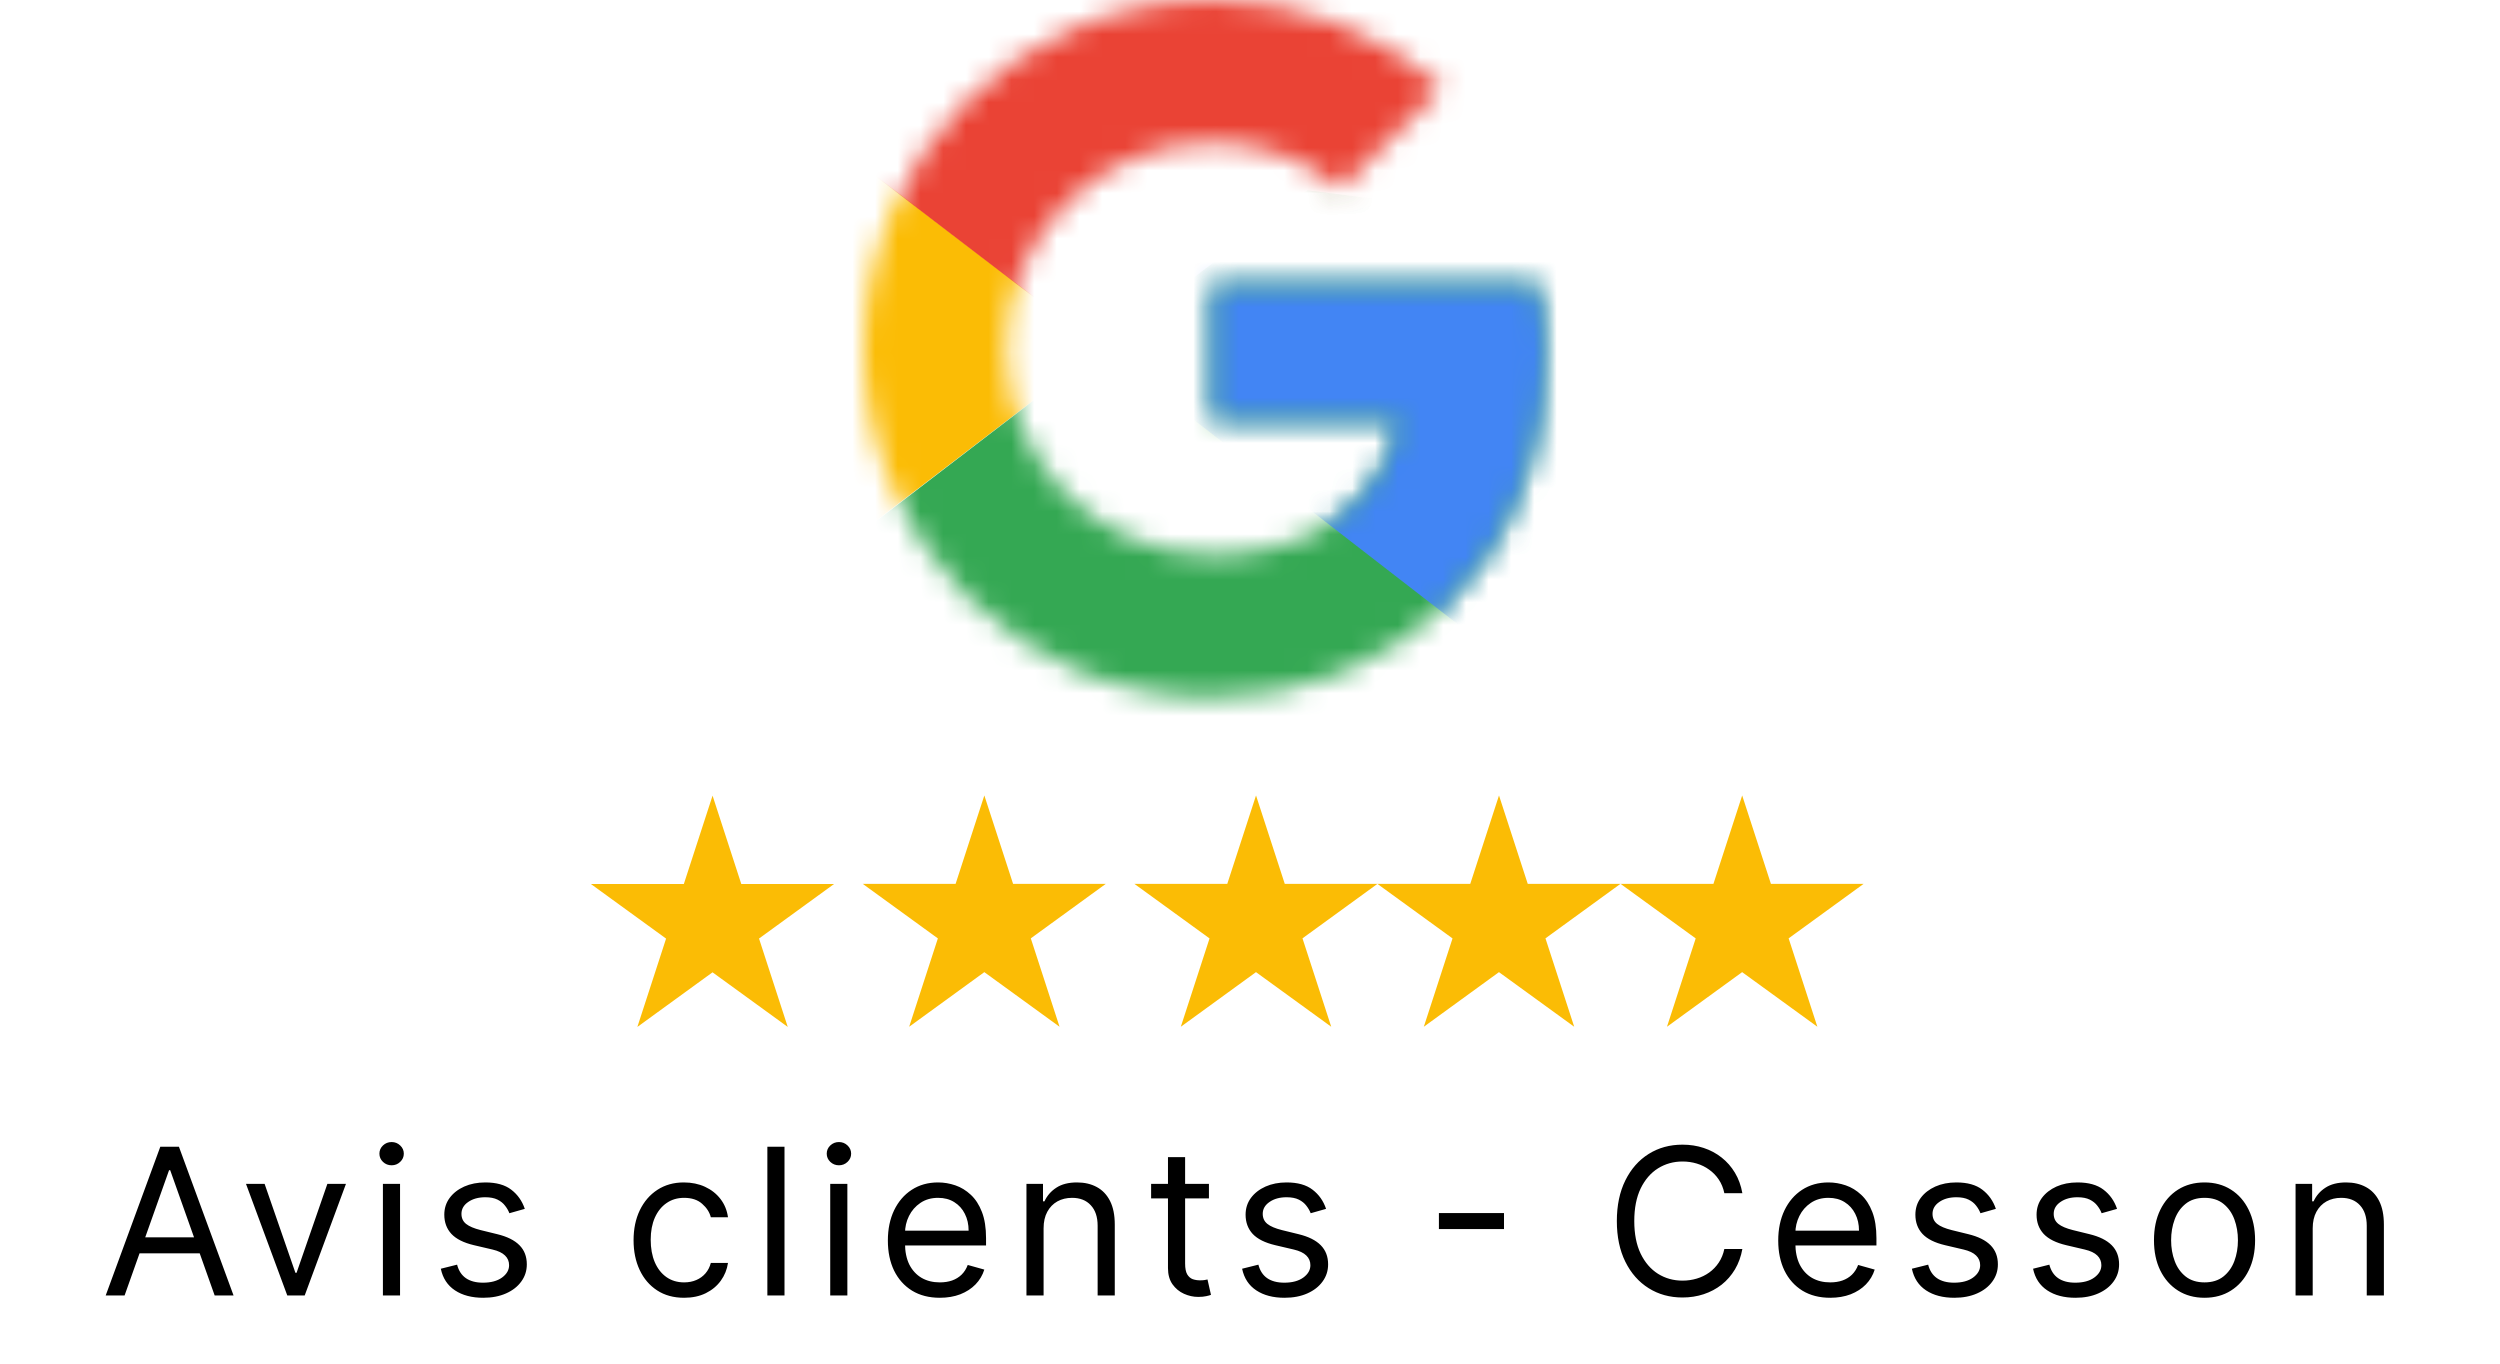 <svg width="110" height="60" viewBox="0 0 110 60" fill="none" xmlns="http://www.w3.org/2000/svg">
<mask id="mask0_2713_37" style="mask-type:luminance" maskUnits="userSpaceOnUse" x="38" y="0" width="30" height="31">
<path d="M67.651 12.558H53.349V18.488H61.581C60.814 22.256 57.605 24.419 53.349 24.419C48.326 24.419 44.279 20.372 44.279 15.349C44.279 10.326 48.326 6.279 53.349 6.279C55.512 6.279 57.465 7.047 59 8.302L63.465 3.837C60.744 1.465 57.256 0 53.349 0C44.837 0 38 6.837 38 15.349C38 23.86 44.837 30.698 53.349 30.698C61.023 30.698 68 25.116 68 15.349C68 14.442 67.861 13.465 67.651 12.558Z" fill="white"/>
</mask>
<g mask="url(#mask0_2713_37)">
<path d="M36.603 24.397V6.258L48.464 15.328L36.603 24.397Z" fill="#FBBC05"/>
</g>
<mask id="mask1_2713_37" style="mask-type:luminance" maskUnits="userSpaceOnUse" x="38" y="0" width="30" height="31">
<path d="M67.651 12.558H53.349V18.488H61.581C60.814 22.256 57.605 24.419 53.349 24.419C48.326 24.419 44.279 20.372 44.279 15.349C44.279 10.326 48.326 6.279 53.349 6.279C55.512 6.279 57.465 7.047 59 8.302L63.465 3.837C60.744 1.465 57.256 0 53.349 0C44.837 0 38 6.837 38 15.349C38 23.86 44.837 30.698 53.349 30.698C61.023 30.698 68 25.116 68 15.349C68 14.442 67.861 13.465 67.651 12.558Z" fill="white"/>
</mask>
<g mask="url(#mask1_2713_37)">
<path d="M36.603 6.284L48.464 15.354L53.347 11.098L70.091 8.377V-1.391H36.603V6.284Z" fill="#EA4335"/>
</g>
<mask id="mask2_2713_37" style="mask-type:luminance" maskUnits="userSpaceOnUse" x="38" y="0" width="30" height="31">
<path d="M67.651 12.558H53.349V18.488H61.581C60.814 22.256 57.605 24.419 53.349 24.419C48.326 24.419 44.279 20.372 44.279 15.349C44.279 10.326 48.326 6.279 53.349 6.279C55.512 6.279 57.465 7.047 59 8.302L63.465 3.837C60.744 1.465 57.256 0 53.349 0C44.837 0 38 6.837 38 15.349C38 23.86 44.837 30.698 53.349 30.698C61.023 30.698 68 25.116 68 15.349C68 14.442 67.861 13.465 67.651 12.558Z" fill="white"/>
</mask>
<g mask="url(#mask2_2713_37)">
<path d="M36.603 24.423L57.533 8.377L63.045 9.074L70.091 -1.391V32.098H36.603V24.423Z" fill="#34A853"/>
</g>
<mask id="mask3_2713_37" style="mask-type:luminance" maskUnits="userSpaceOnUse" x="38" y="0" width="30" height="31">
<path d="M67.651 12.558H53.349V18.488H61.581C60.814 22.256 57.605 24.419 53.349 24.419C48.326 24.419 44.279 20.372 44.279 15.349C44.279 10.326 48.326 6.279 53.349 6.279C55.512 6.279 57.465 7.047 59 8.302L63.465 3.837C60.744 1.465 57.256 0 53.349 0C44.837 0 38 6.837 38 15.349C38 23.86 44.837 30.698 53.349 30.698C61.023 30.698 68 25.116 68 15.349C68 14.442 67.861 13.465 67.651 12.558Z" fill="white"/>
</mask>
<g mask="url(#mask3_2713_37)">
<path d="M70.092 32.072L48.465 15.328L45.674 13.235L70.092 6.258V32.072Z" fill="#4285F4"/>
</g>
<path d="M5.482 57H4.651L7.054 50.455H7.872L10.276 57H9.445L7.489 51.49H7.438L5.482 57ZM5.789 54.443H9.138V55.146H5.789V54.443ZM15.222 52.091L13.407 57H12.64L10.824 52.091H11.643L12.998 56.003H13.049L14.404 52.091H15.222ZM16.848 57V52.091H17.602V57H16.848ZM17.231 51.273C17.084 51.273 16.957 51.223 16.851 51.123C16.746 51.022 16.694 50.902 16.694 50.761C16.694 50.621 16.746 50.5 16.851 50.4C16.957 50.3 17.084 50.25 17.231 50.25C17.378 50.25 17.504 50.3 17.608 50.4C17.715 50.5 17.768 50.621 17.768 50.761C17.768 50.902 17.715 51.022 17.608 51.123C17.504 51.223 17.378 51.273 17.231 51.273ZM23.091 53.19L22.413 53.382C22.37 53.269 22.308 53.159 22.224 53.053C22.143 52.944 22.033 52.855 21.892 52.784C21.752 52.714 21.571 52.679 21.352 52.679C21.052 52.679 20.801 52.748 20.601 52.887C20.403 53.023 20.304 53.197 20.304 53.408C20.304 53.595 20.372 53.743 20.508 53.852C20.645 53.961 20.858 54.051 21.147 54.124L21.876 54.303C22.315 54.409 22.642 54.572 22.857 54.791C23.073 55.009 23.18 55.289 23.18 55.632C23.18 55.913 23.099 56.165 22.937 56.386C22.777 56.608 22.554 56.783 22.266 56.91C21.978 57.038 21.644 57.102 21.262 57.102C20.762 57.102 20.347 56.994 20.019 56.776C19.691 56.559 19.483 56.242 19.396 55.824L20.112 55.645C20.18 55.909 20.309 56.107 20.499 56.239C20.69 56.371 20.941 56.438 21.25 56.438C21.601 56.438 21.88 56.363 22.087 56.214C22.296 56.062 22.4 55.881 22.4 55.67C22.4 55.5 22.341 55.357 22.221 55.242C22.102 55.125 21.919 55.038 21.672 54.98L20.853 54.788C20.404 54.682 20.074 54.517 19.863 54.293C19.654 54.067 19.549 53.785 19.549 53.446C19.549 53.169 19.627 52.924 19.783 52.711C19.94 52.498 20.154 52.331 20.425 52.209C20.698 52.088 21.007 52.027 21.352 52.027C21.838 52.027 22.219 52.133 22.496 52.347C22.775 52.56 22.973 52.841 23.091 53.19ZM30.101 57.102C29.641 57.102 29.244 56.994 28.912 56.776C28.58 56.559 28.324 56.26 28.145 55.878C27.966 55.497 27.877 55.061 27.877 54.571C27.877 54.072 27.968 53.633 28.151 53.251C28.337 52.867 28.595 52.568 28.925 52.353C29.257 52.136 29.645 52.027 30.088 52.027C30.433 52.027 30.744 52.091 31.021 52.219C31.299 52.347 31.525 52.526 31.702 52.756C31.879 52.986 31.989 53.254 32.032 53.561H31.277C31.22 53.337 31.092 53.139 30.894 52.967C30.698 52.792 30.433 52.705 30.101 52.705C29.807 52.705 29.549 52.781 29.328 52.935C29.108 53.086 28.937 53.3 28.813 53.577C28.692 53.852 28.631 54.175 28.631 54.545C28.631 54.925 28.691 55.255 28.81 55.536C28.931 55.818 29.102 56.036 29.321 56.191C29.543 56.347 29.803 56.425 30.101 56.425C30.297 56.425 30.475 56.391 30.635 56.322C30.795 56.254 30.93 56.156 31.041 56.028C31.151 55.901 31.23 55.747 31.277 55.568H32.032C31.989 55.858 31.883 56.119 31.715 56.351C31.549 56.581 31.328 56.765 31.053 56.901C30.781 57.035 30.463 57.102 30.101 57.102ZM34.518 50.455V57H33.764V50.455H34.518ZM36.53 57V52.091H37.284V57H36.53ZM36.913 51.273C36.766 51.273 36.64 51.223 36.533 51.123C36.429 51.022 36.376 50.902 36.376 50.761C36.376 50.621 36.429 50.5 36.533 50.4C36.64 50.3 36.766 50.25 36.913 50.25C37.06 50.25 37.186 50.3 37.291 50.4C37.397 50.5 37.45 50.621 37.45 50.761C37.45 50.902 37.397 51.022 37.291 51.123C37.186 51.223 37.06 51.273 36.913 51.273ZM41.354 57.102C40.881 57.102 40.473 56.998 40.13 56.789C39.789 56.578 39.526 56.284 39.34 55.907C39.157 55.528 39.066 55.087 39.066 54.584C39.066 54.081 39.157 53.638 39.34 53.254C39.526 52.869 39.783 52.568 40.114 52.353C40.446 52.136 40.834 52.027 41.277 52.027C41.533 52.027 41.785 52.07 42.035 52.155C42.284 52.24 42.511 52.379 42.715 52.57C42.92 52.76 43.083 53.011 43.204 53.325C43.326 53.638 43.386 54.023 43.386 54.481V54.801H39.602V54.149H42.619C42.619 53.872 42.564 53.625 42.453 53.408C42.345 53.19 42.189 53.019 41.987 52.893C41.786 52.767 41.55 52.705 41.277 52.705C40.977 52.705 40.717 52.779 40.497 52.928C40.28 53.075 40.113 53.267 39.995 53.504C39.878 53.74 39.82 53.994 39.82 54.264V54.699C39.82 55.07 39.884 55.384 40.011 55.642C40.142 55.897 40.322 56.092 40.552 56.227C40.782 56.359 41.049 56.425 41.354 56.425C41.552 56.425 41.731 56.397 41.891 56.342C42.053 56.284 42.192 56.199 42.309 56.086C42.427 55.971 42.517 55.828 42.581 55.658L43.31 55.862C43.233 56.109 43.104 56.327 42.923 56.514C42.742 56.7 42.518 56.844 42.252 56.949C41.986 57.051 41.686 57.102 41.354 57.102ZM45.918 54.047V57H45.164V52.091H45.892V52.858H45.956C46.072 52.609 46.246 52.408 46.481 52.257C46.715 52.104 47.017 52.027 47.388 52.027C47.721 52.027 48.011 52.095 48.261 52.231C48.51 52.366 48.704 52.57 48.843 52.845C48.981 53.118 49.05 53.463 49.05 53.881V57H48.296V53.932C48.296 53.546 48.196 53.246 47.995 53.031C47.795 52.813 47.52 52.705 47.171 52.705C46.93 52.705 46.715 52.757 46.525 52.861C46.338 52.966 46.19 53.118 46.081 53.318C45.972 53.519 45.918 53.761 45.918 54.047ZM53.193 52.091V52.73H50.649V52.091H53.193ZM51.391 50.915H52.145V55.594C52.145 55.807 52.176 55.967 52.238 56.073C52.302 56.178 52.383 56.248 52.481 56.284C52.581 56.318 52.686 56.335 52.797 56.335C52.88 56.335 52.948 56.331 53.002 56.322C53.055 56.312 53.098 56.303 53.13 56.297L53.283 56.974C53.232 56.994 53.16 57.013 53.069 57.032C52.977 57.053 52.861 57.064 52.72 57.064C52.507 57.064 52.299 57.018 52.094 56.926C51.892 56.835 51.723 56.695 51.589 56.508C51.457 56.32 51.391 56.084 51.391 55.798V50.915ZM58.347 53.19L57.67 53.382C57.627 53.269 57.564 53.159 57.481 53.053C57.4 52.944 57.289 52.855 57.149 52.784C57.008 52.714 56.828 52.679 56.609 52.679C56.308 52.679 56.058 52.748 55.858 52.887C55.66 53.023 55.56 53.197 55.56 53.408C55.56 53.595 55.629 53.743 55.765 53.852C55.901 53.961 56.114 54.051 56.404 54.124L57.133 54.303C57.572 54.409 57.899 54.572 58.114 54.791C58.329 55.009 58.437 55.289 58.437 55.632C58.437 55.913 58.356 56.165 58.194 56.386C58.034 56.608 57.81 56.783 57.523 56.91C57.235 57.038 56.901 57.102 56.519 57.102C56.019 57.102 55.604 56.994 55.276 56.776C54.948 56.559 54.74 56.242 54.653 55.824L55.369 55.645C55.437 55.909 55.566 56.107 55.755 56.239C55.947 56.371 56.198 56.438 56.507 56.438C56.858 56.438 57.137 56.363 57.344 56.214C57.553 56.062 57.657 55.881 57.657 55.67C57.657 55.5 57.597 55.357 57.478 55.242C57.359 55.125 57.175 55.038 56.928 54.98L56.11 54.788C55.661 54.682 55.33 54.517 55.119 54.293C54.911 54.067 54.806 53.785 54.806 53.446C54.806 53.169 54.884 52.924 55.039 52.711C55.197 52.498 55.411 52.331 55.682 52.209C55.955 52.088 56.264 52.027 56.609 52.027C57.095 52.027 57.476 52.133 57.753 52.347C58.032 52.56 58.23 52.841 58.347 53.19ZM66.176 53.376V54.079H63.312V53.376H66.176ZM76.664 52.5H75.871C75.824 52.272 75.742 52.072 75.625 51.899C75.51 51.727 75.369 51.582 75.203 51.465C75.039 51.345 74.857 51.256 74.657 51.196C74.456 51.136 74.248 51.106 74.03 51.106C73.634 51.106 73.275 51.207 72.953 51.407C72.634 51.607 72.379 51.902 72.189 52.292C72.002 52.682 71.908 53.16 71.908 53.727C71.908 54.294 72.002 54.772 72.189 55.162C72.379 55.552 72.634 55.847 72.953 56.048C73.275 56.248 73.634 56.348 74.03 56.348C74.248 56.348 74.456 56.318 74.657 56.258C74.857 56.199 75.039 56.11 75.203 55.993C75.369 55.874 75.51 55.728 75.625 55.555C75.742 55.381 75.824 55.18 75.871 54.955H76.664C76.604 55.289 76.495 55.588 76.338 55.853C76.18 56.117 75.984 56.342 75.75 56.527C75.515 56.71 75.252 56.85 74.96 56.946C74.671 57.041 74.361 57.09 74.03 57.09C73.472 57.09 72.975 56.953 72.541 56.68C72.106 56.408 71.764 56.02 71.515 55.517C71.266 55.014 71.141 54.418 71.141 53.727C71.141 53.037 71.266 52.44 71.515 51.938C71.764 51.435 72.106 51.047 72.541 50.774C72.975 50.501 73.472 50.365 74.03 50.365C74.361 50.365 74.671 50.413 74.96 50.509C75.252 50.605 75.515 50.745 75.75 50.931C75.984 51.114 76.18 51.338 76.338 51.602C76.495 51.864 76.604 52.163 76.664 52.5ZM80.531 57.102C80.058 57.102 79.65 56.998 79.306 56.789C78.966 56.578 78.702 56.284 78.517 55.907C78.334 55.528 78.242 55.087 78.242 54.584C78.242 54.081 78.334 53.638 78.517 53.254C78.702 52.869 78.96 52.568 79.29 52.353C79.623 52.136 80.011 52.027 80.454 52.027C80.71 52.027 80.962 52.07 81.211 52.155C81.461 52.24 81.688 52.379 81.892 52.57C82.097 52.76 82.26 53.011 82.381 53.325C82.502 53.638 82.563 54.023 82.563 54.481V54.801H78.779V54.149H81.796C81.796 53.872 81.741 53.625 81.63 53.408C81.521 53.19 81.366 53.019 81.163 52.893C80.963 52.767 80.727 52.705 80.454 52.705C80.153 52.705 79.894 52.779 79.674 52.928C79.457 53.075 79.289 53.267 79.172 53.504C79.055 53.74 78.996 53.994 78.996 54.264V54.699C78.996 55.07 79.06 55.384 79.188 55.642C79.318 55.897 79.498 56.092 79.728 56.227C79.958 56.359 80.226 56.425 80.531 56.425C80.729 56.425 80.908 56.397 81.067 56.342C81.229 56.284 81.369 56.199 81.486 56.086C81.603 55.971 81.694 55.828 81.758 55.658L82.487 55.862C82.41 56.109 82.281 56.327 82.1 56.514C81.919 56.7 81.695 56.844 81.429 56.949C81.162 57.051 80.863 57.102 80.531 57.102ZM87.818 53.19L87.14 53.382C87.098 53.269 87.035 53.159 86.952 53.053C86.871 52.944 86.76 52.855 86.619 52.784C86.479 52.714 86.299 52.679 86.079 52.679C85.779 52.679 85.528 52.748 85.328 52.887C85.13 53.023 85.031 53.197 85.031 53.408C85.031 53.595 85.099 53.743 85.236 53.852C85.372 53.961 85.585 54.051 85.875 54.124L86.603 54.303C87.042 54.409 87.369 54.572 87.585 54.791C87.8 55.009 87.907 55.289 87.907 55.632C87.907 55.913 87.826 56.165 87.664 56.386C87.505 56.608 87.281 56.783 86.993 56.91C86.706 57.038 86.371 57.102 85.99 57.102C85.489 57.102 85.075 56.994 84.746 56.776C84.418 56.559 84.211 56.242 84.123 55.824L84.839 55.645C84.907 55.909 85.036 56.107 85.226 56.239C85.418 56.371 85.668 56.438 85.977 56.438C86.329 56.438 86.608 56.363 86.814 56.214C87.023 56.062 87.127 55.881 87.127 55.67C87.127 55.5 87.068 55.357 86.948 55.242C86.829 55.125 86.646 55.038 86.399 54.98L85.581 54.788C85.131 54.682 84.801 54.517 84.59 54.293C84.381 54.067 84.277 53.785 84.277 53.446C84.277 53.169 84.354 52.924 84.51 52.711C84.668 52.498 84.882 52.331 85.152 52.209C85.425 52.088 85.734 52.027 86.079 52.027C86.565 52.027 86.946 52.133 87.223 52.347C87.502 52.56 87.701 52.841 87.818 53.19ZM93.15 53.19L92.472 53.382C92.43 53.269 92.367 53.159 92.284 53.053C92.203 52.944 92.092 52.855 91.951 52.784C91.811 52.714 91.631 52.679 91.411 52.679C91.111 52.679 90.861 52.748 90.66 52.887C90.462 53.023 90.363 53.197 90.363 53.408C90.363 53.595 90.431 53.743 90.568 53.852C90.704 53.961 90.917 54.051 91.207 54.124L91.936 54.303C92.374 54.409 92.701 54.572 92.917 54.791C93.132 55.009 93.24 55.289 93.24 55.632C93.24 55.913 93.159 56.165 92.997 56.386C92.837 56.608 92.613 56.783 92.325 56.91C92.038 57.038 91.703 57.102 91.322 57.102C90.821 57.102 90.407 56.994 90.079 56.776C89.751 56.559 89.543 56.242 89.455 55.824L90.171 55.645C90.24 55.909 90.368 56.107 90.558 56.239C90.75 56.371 91 56.438 91.309 56.438C91.661 56.438 91.94 56.363 92.146 56.214C92.355 56.062 92.46 55.881 92.46 55.67C92.46 55.5 92.4 55.357 92.281 55.242C92.161 55.125 91.978 55.038 91.731 54.98L90.913 54.788C90.463 54.682 90.133 54.517 89.922 54.293C89.713 54.067 89.609 53.785 89.609 53.446C89.609 53.169 89.687 52.924 89.842 52.711C90 52.498 90.214 52.331 90.484 52.209C90.757 52.088 91.066 52.027 91.411 52.027C91.897 52.027 92.278 52.133 92.555 52.347C92.835 52.56 93.033 52.841 93.15 53.19ZM96.999 57.102C96.556 57.102 96.167 56.997 95.833 56.786C95.5 56.575 95.24 56.28 95.053 55.901C94.867 55.521 94.775 55.078 94.775 54.571C94.775 54.06 94.867 53.613 95.053 53.232C95.24 52.85 95.5 52.554 95.833 52.343C96.167 52.133 96.556 52.027 96.999 52.027C97.442 52.027 97.83 52.133 98.162 52.343C98.497 52.554 98.757 52.85 98.942 53.232C99.13 53.613 99.224 54.06 99.224 54.571C99.224 55.078 99.13 55.521 98.942 55.901C98.757 56.28 98.497 56.575 98.162 56.786C97.83 56.997 97.442 57.102 96.999 57.102ZM96.999 56.425C97.336 56.425 97.613 56.338 97.83 56.166C98.047 55.993 98.208 55.766 98.313 55.485C98.417 55.204 98.469 54.899 98.469 54.571C98.469 54.243 98.417 53.937 98.313 53.654C98.208 53.37 98.047 53.141 97.83 52.967C97.613 52.792 97.336 52.705 96.999 52.705C96.662 52.705 96.386 52.792 96.168 52.967C95.951 53.141 95.79 53.37 95.686 53.654C95.581 53.937 95.529 54.243 95.529 54.571C95.529 54.899 95.581 55.204 95.686 55.485C95.79 55.766 95.951 55.993 96.168 56.166C96.386 56.338 96.662 56.425 96.999 56.425ZM101.759 54.047V57H101.005V52.091H101.734V52.858H101.798C101.913 52.609 102.087 52.408 102.322 52.257C102.556 52.104 102.859 52.027 103.229 52.027C103.562 52.027 103.853 52.095 104.102 52.231C104.351 52.366 104.545 52.57 104.684 52.845C104.822 53.118 104.891 53.463 104.891 53.881V57H104.137V53.932C104.137 53.546 104.037 53.246 103.837 53.031C103.636 52.813 103.362 52.705 103.012 52.705C102.771 52.705 102.556 52.757 102.366 52.861C102.179 52.966 102.031 53.118 101.922 53.318C101.814 53.519 101.759 53.761 101.759 54.047Z" fill="black"/>
<g clip-path="url(#clip0_2713_37)">
<path d="M26 38.897H36.697L28.044 45.185L31.353 35.008L34.661 45.185L26 38.897Z" fill="#FBBC05"/>
</g>
<path d="M71.303 38.889H82L73.347 45.177L76.656 35L79.964 45.177L71.303 38.889Z" fill="#FBBC05"/>
<path d="M60.603 38.889H71.3L62.648 45.177L65.956 35L69.265 45.177L60.603 38.889Z" fill="#FBBC05"/>
<path d="M49.912 38.889H60.609L51.956 45.177L55.265 35L58.574 45.177L49.912 38.889Z" fill="#FBBC05"/>
<path d="M37.959 38.889H48.655L40.003 45.177L43.311 35L46.62 45.177L37.959 38.889Z" fill="#FBBC05"/>
<defs>
<clipPath id="clip0_2713_37">
<rect width="10.697" height="10.179" fill="white" transform="translate(26 35)"/>
</clipPath>
</defs>
</svg>
